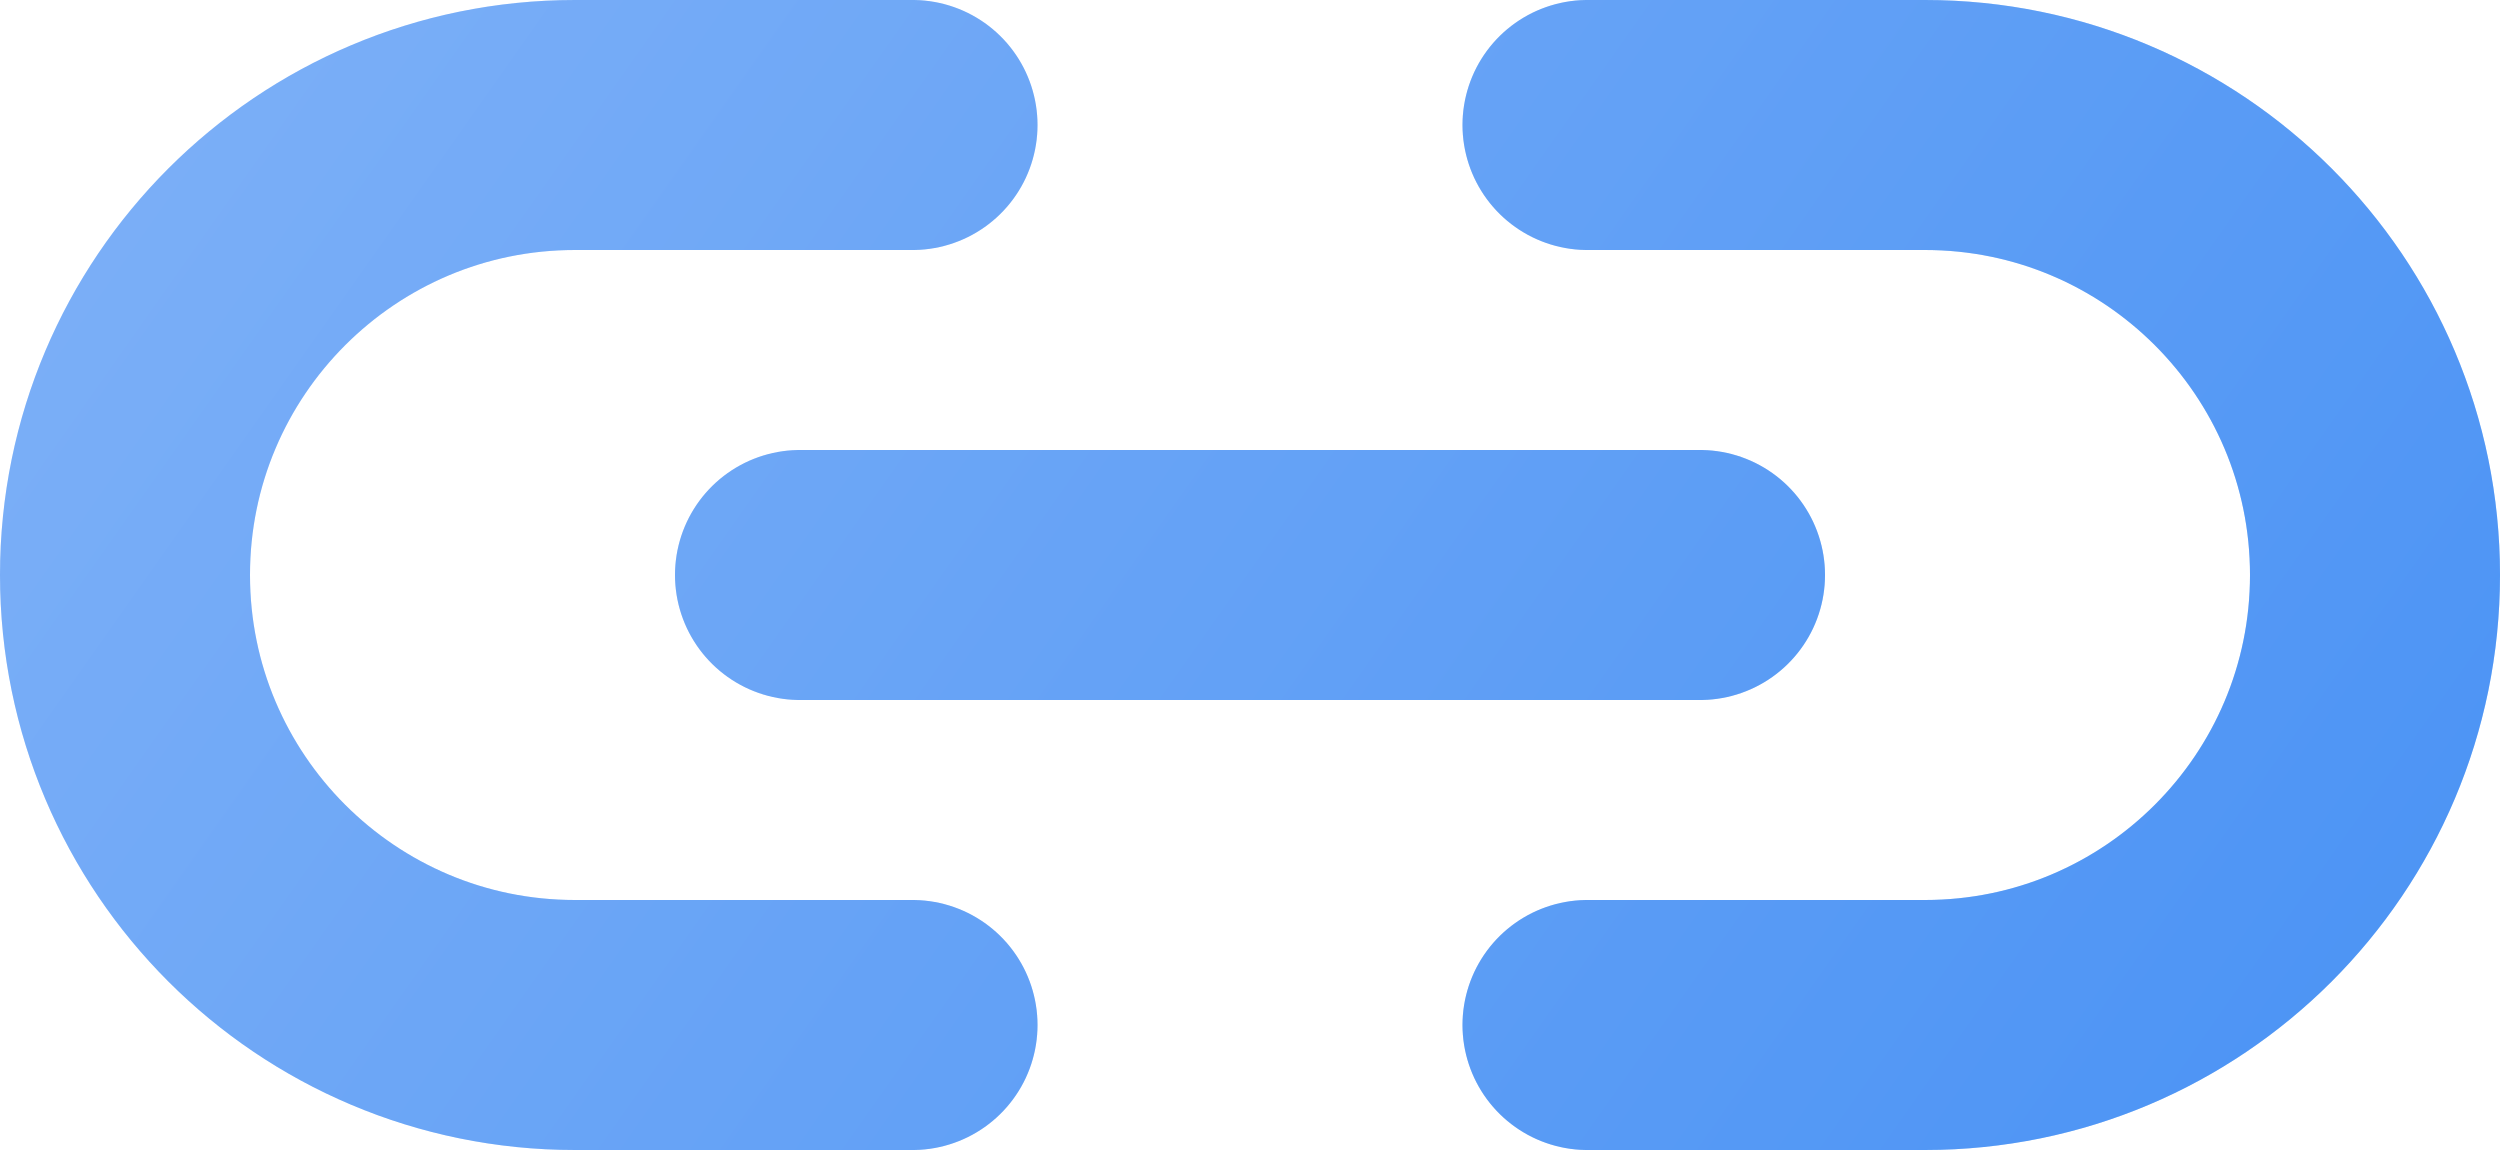 <svg width="100" height="46" viewBox="0 0 100 46" fill="none" xmlns="http://www.w3.org/2000/svg">
<path d="M32 23H68M36.5 5H23C13.059 5 5 13.059 5 23C5 32.941 13.059 41 23 41H36.5M63.5 5H77C86.941 5 95 13.059 95 23C95 32.941 86.941 41 77 41H63.5" stroke="url(#paint0_linear_133_154)" stroke-width="10" stroke-linecap="round" stroke-linejoin="round"/>
<path d="M32 23H68M36.5 5H23C13.059 5 5 13.059 5 23C5 32.941 13.059 41 23 41H36.5M63.5 5H77C86.941 5 95 13.059 95 23C95 32.941 86.941 41 77 41H63.5" stroke="#1B70F0" stroke-opacity="0.43" stroke-width="10" stroke-linecap="round" stroke-linejoin="round"/>
<defs>
<linearGradient id="paint0_linear_133_154" x1="-2.56" y1="-25.6" x2="98.6" y2="45.68" gradientUnits="userSpaceOnUse">
<stop stop-color="#DAEBFF"/>
<stop offset="1" stop-color="#6EADF8"/>
</linearGradient>
</defs>
</svg>
